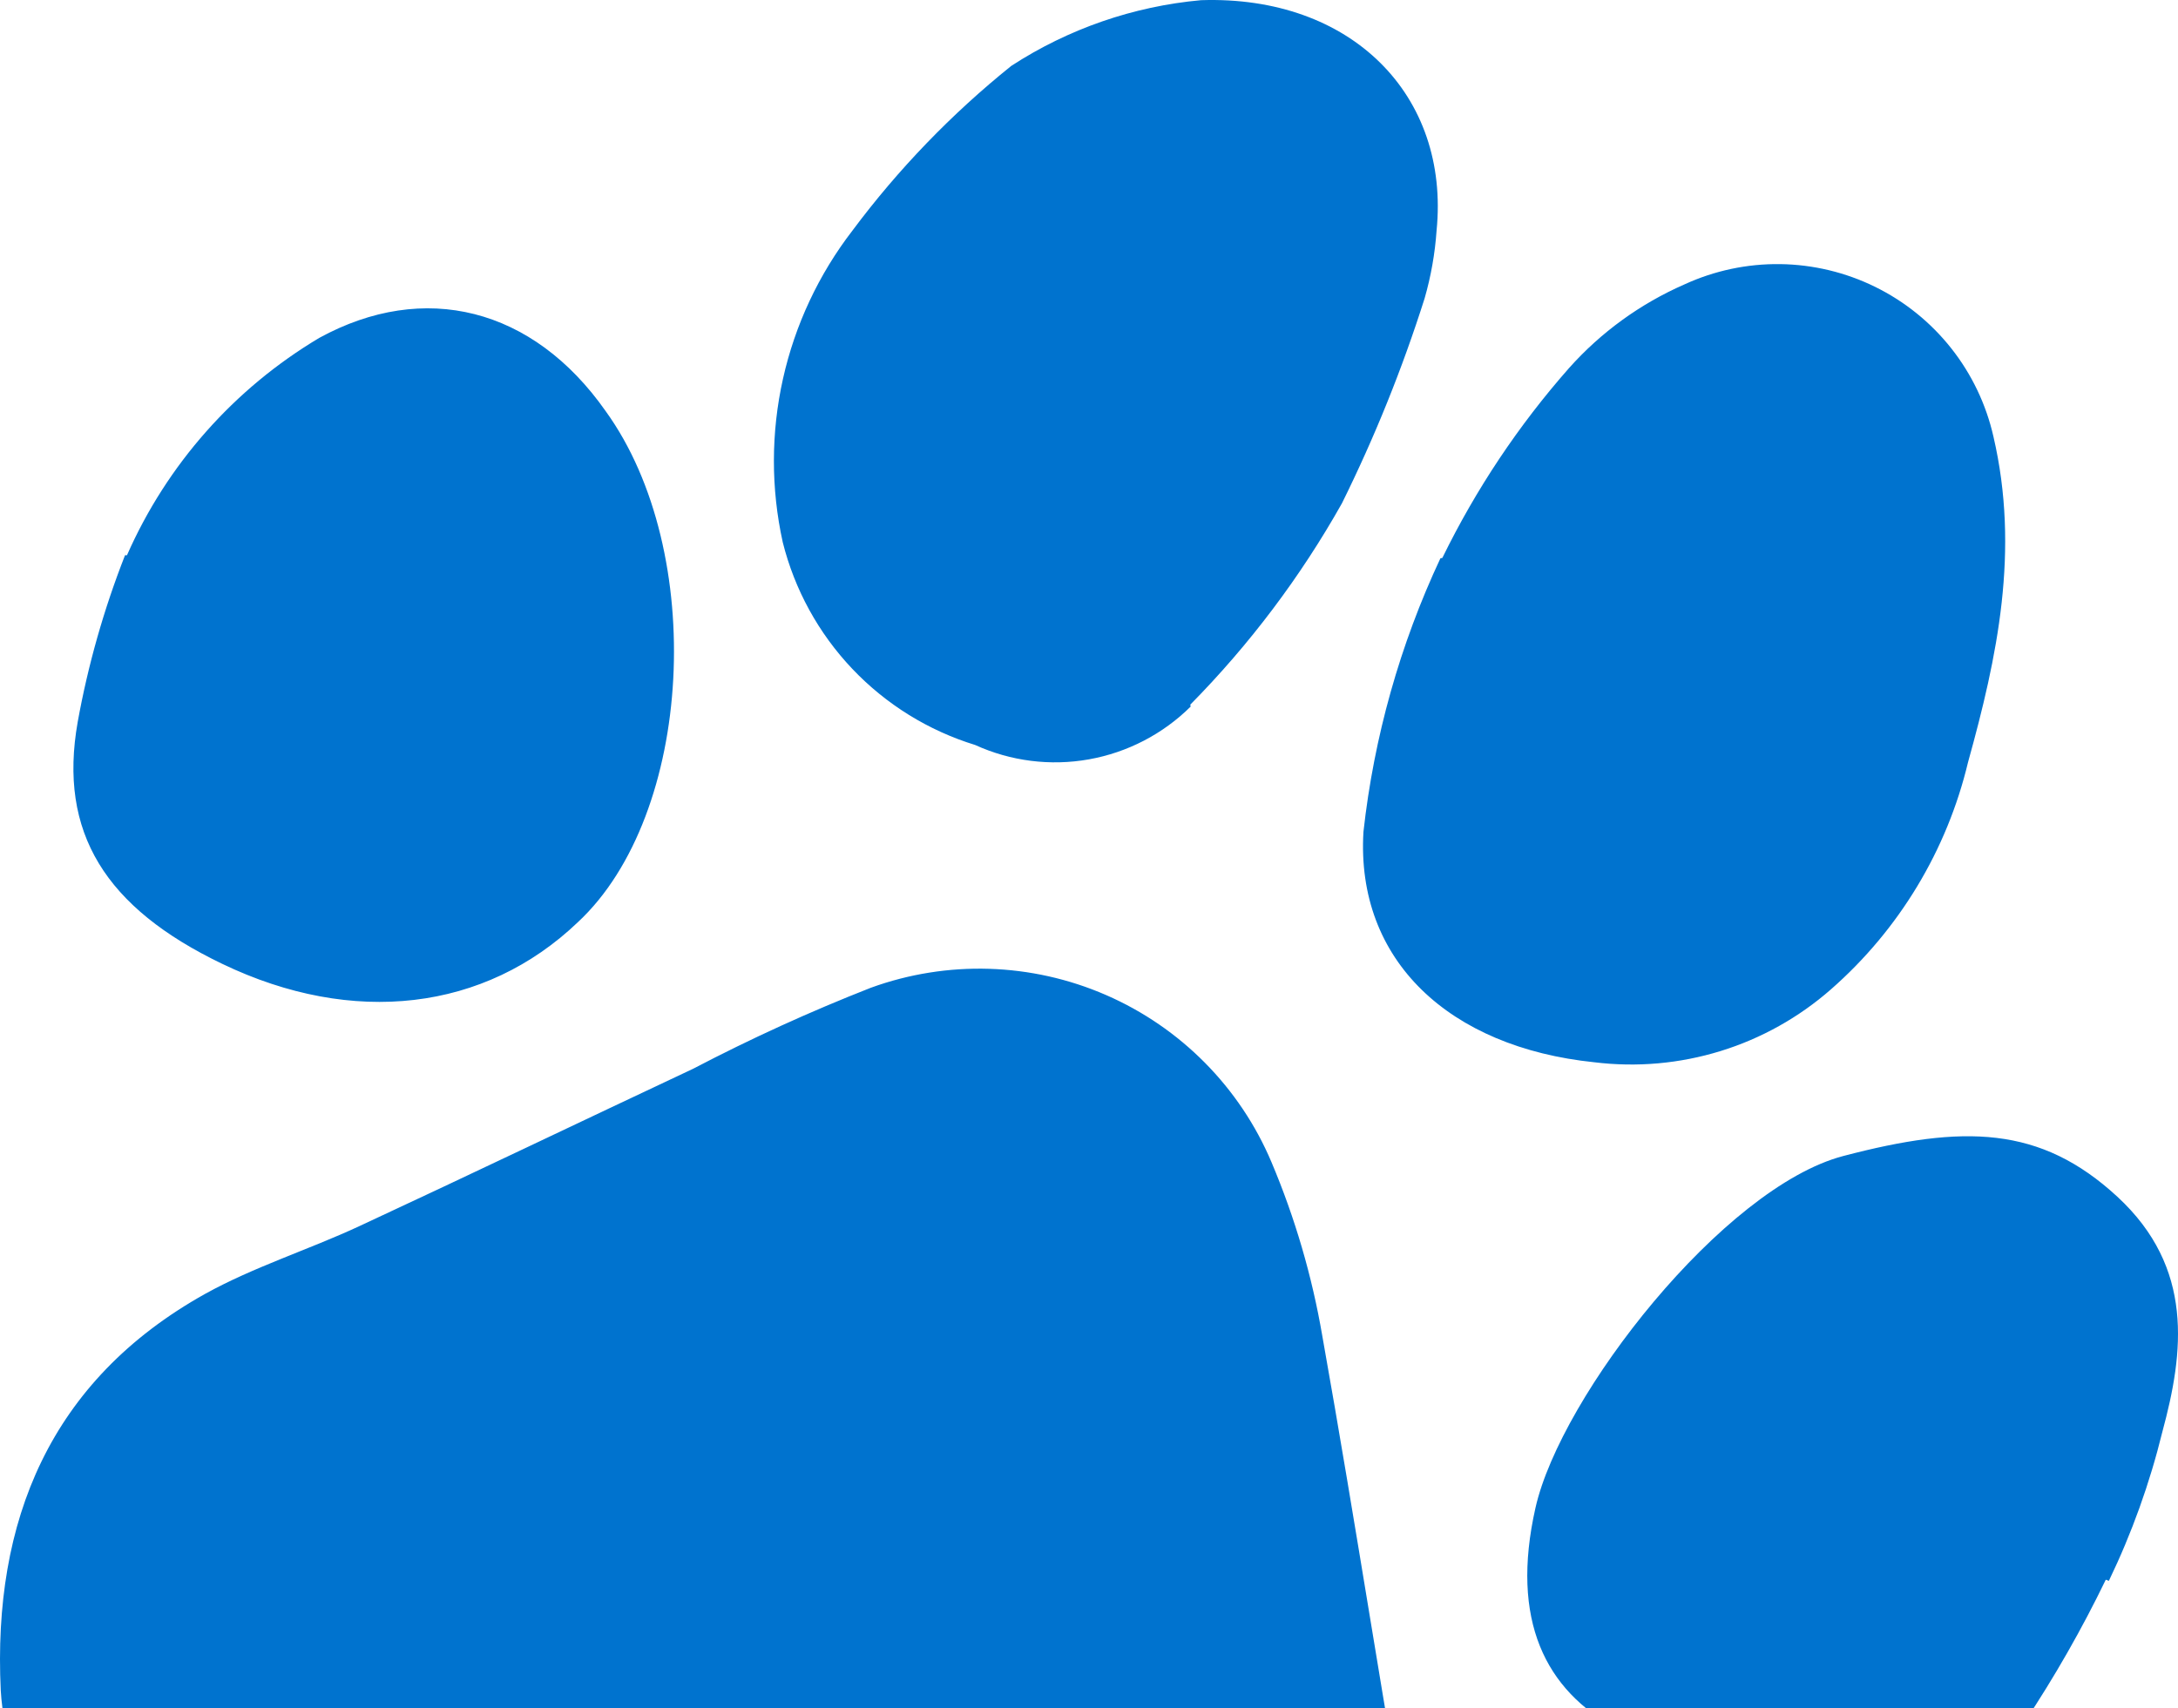 <svg width="218" height="171" viewBox="0 0 218 171" fill="none" xmlns="http://www.w3.org/2000/svg">
<path d="M140.052 220.605C138.263 224.768 135.596 228.496 132.232 231.536C128.869 234.575 124.888 236.855 120.562 238.219C116.658 239.872 112.365 240.389 108.18 239.708C103.994 239.028 100.088 237.178 96.911 234.373C90.837 229.618 85.238 224.286 80.194 218.452C69.219 205.038 53.814 195.971 36.745 192.878C29.888 191.417 22.993 189.686 16.214 187.763C6.546 185.033 0.614 178.649 0.075 169.227C-0.734 152.306 4.967 138.231 20.528 129.54C25.381 126.848 30.89 125.118 35.936 122.772C47.106 117.58 58.238 112.235 69.37 107.004C75.151 103.98 81.091 101.272 87.166 98.89C94.817 96.11 103.246 96.372 110.709 99.621C118.172 102.871 124.099 108.86 127.264 116.349C129.621 121.93 131.327 127.762 132.349 133.732C135.777 152.96 138.627 171.881 142.055 190.917C144.328 203.608 143.943 211.953 139.937 220.644L140.052 220.605ZM144.174 55.895C140.123 64.54 137.521 73.79 136.47 83.277C135.7 96.16 145.06 104.851 159.582 106.351C163.823 106.871 168.127 106.489 172.21 105.229C176.293 103.97 180.062 101.862 183.271 99.044C190.087 93.067 194.878 85.126 196.983 76.316C199.911 65.779 202.183 55.126 199.526 43.705C198.796 40.486 197.356 37.47 195.31 34.879C193.264 32.287 190.663 30.184 187.699 28.725C184.734 27.265 181.48 26.485 178.175 26.442C174.87 26.399 171.597 27.094 168.595 28.476C164.183 30.407 160.241 33.266 157.039 36.859C151.984 42.598 147.722 48.988 144.367 55.857L144.174 55.895ZM119.137 70.547C125.069 64.533 130.173 57.756 134.313 50.396C137.593 43.771 140.362 36.906 142.595 29.86C143.229 27.652 143.63 25.384 143.789 23.092C145.137 9.555 135.276 -0.482 120.215 0.018C113.443 0.63 106.923 2.888 101.225 6.594C95.246 11.4 89.9 16.944 85.317 23.092C81.947 27.468 79.576 32.528 78.372 37.915C77.167 43.303 77.158 48.889 78.345 54.28C79.533 59.034 81.93 63.4 85.304 66.958C88.678 70.515 92.915 73.142 97.605 74.585C101.165 76.209 105.137 76.711 108.991 76.024C112.845 75.337 116.397 73.493 119.175 70.74L119.137 70.547ZM211.081 158.267C213.38 153.493 215.174 148.492 216.435 143.346C218.593 135.385 219.633 126.925 211.929 119.81C204.225 112.696 196.521 112.581 184.503 115.734C172.485 118.888 156.23 139.693 153.688 150.96C151.146 162.228 154.69 169.227 161.854 173.073C166.766 175.745 171.926 177.935 177.262 179.611C188.471 182.956 197.138 180.88 202.607 172.458C205.65 167.879 208.379 163.099 210.773 158.152L211.081 158.267ZM12.516 55.588C10.397 60.984 8.81 66.574 7.778 72.278C5.814 83.354 10.552 90.891 22.262 96.506C35.319 102.774 48.531 101.236 57.853 92.314C69.409 81.546 70.795 55.242 60.626 41.167C53.346 30.783 42.445 28.091 31.968 33.821C23.438 38.901 16.706 46.51 12.709 55.588" fill="#0073CF"/>
</svg>
